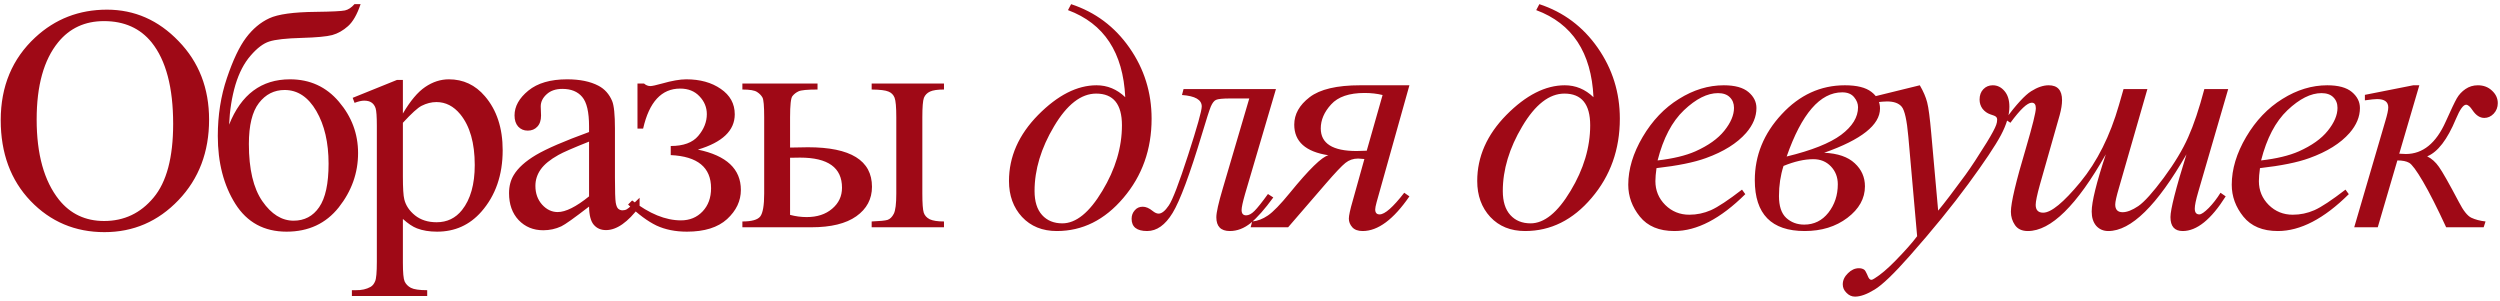 <?xml version="1.0" encoding="UTF-8"?> <svg xmlns="http://www.w3.org/2000/svg" width="473" height="57" viewBox="0 0 473 57" fill="none"><path d="M20.234 1.827C25.459 1.827 29.981 3.816 33.8 7.794C37.639 11.752 39.559 16.699 39.559 22.636C39.559 28.751 37.63 33.827 33.77 37.864C29.911 41.902 25.241 43.92 19.759 43.92C14.218 43.92 9.557 41.951 5.777 38.013C2.017 34.075 0.137 28.979 0.137 22.725C0.137 16.333 2.314 11.118 6.668 7.081C10.448 3.578 14.97 1.827 20.234 1.827ZM19.67 3.994C16.068 3.994 13.179 5.33 11.002 8.001C8.291 11.326 6.935 16.195 6.935 22.606C6.935 29.177 8.34 34.233 11.15 37.775C13.308 40.467 16.157 41.813 19.7 41.813C23.48 41.813 26.596 40.338 29.05 37.389C31.524 34.441 32.761 29.79 32.761 23.438C32.761 16.551 31.405 11.415 28.694 8.031C26.517 5.34 23.509 3.994 19.67 3.994ZM43.347 23.586C45.623 17.867 49.462 15.007 54.865 15.007C58.644 15.007 61.732 16.422 64.126 19.252C66.541 22.082 67.748 25.318 67.748 28.959C67.748 32.719 66.531 36.143 64.097 39.23C61.662 42.297 58.367 43.831 54.212 43.831C49.976 43.831 46.751 42.08 44.534 38.577C42.318 35.054 41.209 30.77 41.209 25.723C41.209 21.805 41.783 18.154 42.931 14.77C44.079 11.366 45.286 8.823 46.553 7.141C47.819 5.458 49.284 4.231 50.946 3.46C52.608 2.688 55.547 2.282 59.763 2.243C62.79 2.203 64.621 2.114 65.254 1.975C65.888 1.837 66.491 1.441 67.065 0.788H68.223C67.57 2.727 66.778 4.113 65.848 4.944C64.918 5.775 63.919 6.339 62.85 6.636C61.781 6.913 59.871 7.091 57.121 7.17C54.152 7.249 52.094 7.477 50.946 7.853C49.818 8.209 48.641 9.1 47.414 10.525C46.187 11.93 45.227 13.78 44.534 16.076C43.861 18.371 43.465 20.875 43.347 23.586ZM53.855 17.026C51.876 17.026 50.254 17.847 48.987 19.489C47.72 21.132 47.087 23.715 47.087 27.237C47.087 32.007 47.938 35.618 49.64 38.072C51.342 40.526 53.311 41.753 55.547 41.753C57.605 41.753 59.218 40.902 60.386 39.2C61.573 37.479 62.167 34.738 62.167 30.978C62.167 26.98 61.395 23.655 59.852 21.003C58.308 18.352 56.309 17.026 53.855 17.026ZM66.727 18.51L75.098 15.126H76.226V21.478C77.631 19.084 79.036 17.412 80.441 16.462C81.866 15.492 83.36 15.007 84.924 15.007C87.655 15.007 89.93 16.076 91.751 18.213C93.987 20.825 95.106 24.229 95.106 28.425C95.106 33.115 93.76 36.994 91.068 40.061C88.852 42.575 86.061 43.831 82.697 43.831C81.233 43.831 79.966 43.623 78.897 43.208C78.106 42.911 77.215 42.317 76.226 41.427V49.709C76.226 51.569 76.335 52.747 76.552 53.241C76.79 53.756 77.186 54.162 77.74 54.458C78.314 54.755 79.343 54.904 80.827 54.904V56.002H66.578V54.904H67.32C68.409 54.923 69.339 54.716 70.111 54.28C70.487 54.063 70.774 53.706 70.972 53.212C71.189 52.737 71.298 51.51 71.298 49.531V23.823C71.298 22.062 71.219 20.944 71.061 20.469C70.902 19.994 70.645 19.638 70.289 19.4C69.952 19.163 69.487 19.044 68.894 19.044C68.419 19.044 67.815 19.183 67.083 19.46L66.727 18.51ZM76.226 23.23V33.382C76.226 35.579 76.315 37.023 76.493 37.716C76.77 38.864 77.443 39.873 78.512 40.744C79.6 41.615 80.966 42.05 82.608 42.05C84.587 42.05 86.19 41.278 87.417 39.735C89.02 37.716 89.822 34.876 89.822 31.215C89.822 27.059 88.911 23.863 87.091 21.627C85.824 20.083 84.32 19.311 82.579 19.311C81.629 19.311 80.689 19.549 79.758 20.024C79.046 20.38 77.868 21.449 76.226 23.23ZM111.45 39.082C108.66 41.239 106.908 42.486 106.196 42.822C105.127 43.317 103.989 43.564 102.782 43.564C100.902 43.564 99.349 42.921 98.121 41.635C96.914 40.348 96.311 38.656 96.311 36.558C96.311 35.232 96.608 34.085 97.201 33.115C98.013 31.769 99.418 30.503 101.417 29.315C103.435 28.128 106.78 26.683 111.45 24.981V23.913C111.45 21.201 111.015 19.341 110.144 18.332C109.293 17.323 108.046 16.818 106.404 16.818C105.157 16.818 104.167 17.154 103.435 17.827C102.683 18.5 102.307 19.272 102.307 20.143L102.366 21.864C102.366 22.775 102.129 23.477 101.654 23.972C101.199 24.467 100.595 24.714 99.843 24.714C99.111 24.714 98.507 24.457 98.032 23.942C97.577 23.428 97.35 22.725 97.35 21.835C97.35 20.133 98.221 18.569 99.962 17.144C101.703 15.72 104.148 15.007 107.294 15.007C109.709 15.007 111.688 15.413 113.231 16.224C114.399 16.838 115.26 17.797 115.814 19.104C116.17 19.955 116.348 21.696 116.348 24.328V33.56C116.348 36.153 116.398 37.746 116.497 38.34C116.595 38.913 116.754 39.299 116.971 39.497C117.209 39.695 117.476 39.794 117.773 39.794C118.09 39.794 118.367 39.725 118.604 39.586C119.02 39.329 119.821 38.607 121.009 37.419V39.082C118.792 42.05 116.675 43.534 114.656 43.534C113.686 43.534 112.915 43.198 112.341 42.525C111.767 41.852 111.47 40.704 111.45 39.082ZM111.45 37.152V26.792C108.462 27.979 106.532 28.82 105.661 29.315C104.098 30.186 102.98 31.096 102.307 32.046C101.634 32.996 101.298 34.035 101.298 35.163C101.298 36.588 101.723 37.775 102.574 38.725C103.425 39.656 104.405 40.121 105.513 40.121C107.017 40.121 108.996 39.131 111.45 37.152ZM120.611 24.328V15.809H121.858C122.214 16.125 122.61 16.284 123.045 16.284C123.381 16.284 124.114 16.125 125.242 15.809C127.122 15.274 128.655 15.007 129.843 15.007C132.455 15.007 134.632 15.611 136.374 16.818C138.135 18.025 139.016 19.628 139.016 21.627C139.016 24.694 136.69 26.921 132.04 28.306C137.462 29.434 140.173 31.977 140.173 35.935C140.173 38.013 139.302 39.853 137.561 41.456C135.819 43.04 133.286 43.831 129.962 43.831C127.785 43.831 125.865 43.445 124.203 42.673C122.56 41.882 120.769 40.556 118.83 38.696L119.602 37.924C122.847 40.437 125.924 41.694 128.834 41.694C130.496 41.694 131.861 41.13 132.93 40.002C133.999 38.874 134.533 37.409 134.533 35.608C134.533 31.67 131.99 29.582 126.904 29.345V27.623C129.299 27.623 131.03 26.99 132.099 25.723C133.187 24.437 133.732 23.062 133.732 21.597C133.732 20.311 133.267 19.183 132.336 18.213C131.426 17.243 130.209 16.759 128.685 16.759C125.163 16.759 122.827 19.282 121.68 24.328H120.611ZM164.919 16.937V15.809H178.603V16.937C177.396 16.937 176.516 17.065 175.961 17.323C175.407 17.58 175.021 17.976 174.804 18.51C174.606 19.044 174.507 20.271 174.507 22.191V36.618C174.507 38.478 174.596 39.685 174.774 40.239C174.952 40.774 175.328 41.189 175.902 41.486C176.496 41.763 177.396 41.902 178.603 41.902V43H164.919V41.902C166.462 41.842 167.462 41.743 167.917 41.605C168.392 41.447 168.788 41.061 169.104 40.447C169.421 39.834 169.579 38.557 169.579 36.618V22.191C169.579 20.271 169.47 19.034 169.253 18.48C169.035 17.926 168.649 17.54 168.095 17.323C167.561 17.085 166.502 16.956 164.919 16.937ZM149.482 27.92L152.867 27.861C160.941 27.861 164.978 30.354 164.978 35.341C164.978 37.657 163.989 39.517 162.01 40.922C160.05 42.307 157.22 43 153.52 43H140.458V41.902C142.22 41.902 143.348 41.585 143.842 40.952C144.337 40.299 144.584 38.854 144.584 36.618V22.191C144.584 20.073 144.476 18.826 144.258 18.451C144.04 18.055 143.704 17.708 143.249 17.412C142.793 17.095 141.863 16.937 140.458 16.937V15.809H154.677V16.937C152.718 16.937 151.511 17.055 151.056 17.293C150.601 17.511 150.225 17.807 149.928 18.183C149.631 18.54 149.482 19.875 149.482 22.191V27.92ZM149.482 40.655C150.531 40.932 151.58 41.071 152.629 41.071C154.608 41.071 156.211 40.546 157.438 39.497C158.685 38.448 159.308 37.122 159.308 35.519C159.308 31.72 156.666 29.82 151.382 29.82C150.927 29.82 150.294 29.83 149.482 29.85V40.655ZM202.061 1.916L202.654 0.788C207.226 2.292 210.907 5.043 213.697 9.04C216.487 13.038 217.883 17.511 217.883 22.458C217.883 28.276 216.101 33.273 212.539 37.449C208.997 41.625 204.801 43.712 199.953 43.712C197.222 43.712 195.025 42.822 193.363 41.041C191.72 39.26 190.899 36.994 190.899 34.243C190.899 29.652 192.739 25.486 196.42 21.746C200.121 18.005 203.802 16.135 207.463 16.135C209.521 16.135 211.332 16.887 212.896 18.391C212.5 9.941 208.888 4.449 202.061 1.916ZM207.404 17.708C204.534 17.708 201.872 19.776 199.419 23.913C196.965 28.029 195.738 32.106 195.738 36.143C195.738 38.122 196.213 39.636 197.162 40.685C198.112 41.733 199.389 42.258 200.992 42.258C203.584 42.258 206.108 40.21 208.562 36.113C211.035 32.017 212.272 27.88 212.272 23.705C212.272 19.707 210.649 17.708 207.404 17.708ZM223.926 16.848H241.411L235.563 36.707C235.128 38.231 234.91 39.24 234.91 39.735C234.91 40.407 235.197 40.744 235.771 40.744C236.266 40.744 236.79 40.467 237.344 39.913C237.918 39.339 238.769 38.27 239.897 36.707L240.906 37.36C239.303 39.556 237.878 41.169 236.632 42.199C235.385 43.208 234.069 43.712 232.684 43.712C230.982 43.712 230.131 42.842 230.131 41.1C230.131 40.21 230.536 38.399 231.348 35.668L236.364 18.629H232.802C231.358 18.629 230.447 18.718 230.071 18.896C229.715 19.054 229.388 19.47 229.092 20.143C228.815 20.815 228.27 22.508 227.459 25.219C225.124 32.976 223.254 38.003 221.849 40.299C220.463 42.575 218.86 43.712 217.04 43.712C215.08 43.712 214.101 42.941 214.101 41.397C214.101 40.764 214.299 40.229 214.694 39.794C215.07 39.339 215.575 39.111 216.208 39.111C216.802 39.111 217.425 39.378 218.079 39.913C218.494 40.249 218.87 40.417 219.207 40.417C219.8 40.417 220.443 39.903 221.136 38.874C221.849 37.845 223.066 34.668 224.787 29.345C226.509 24.021 227.37 20.954 227.37 20.143C227.37 18.876 226.123 18.154 223.63 17.976L223.926 16.848ZM266.661 16.135L260.457 38.25C260.279 38.904 260.19 39.359 260.19 39.616C260.19 40.249 260.467 40.566 261.021 40.566C262.01 40.566 263.564 39.2 265.681 36.469L266.661 37.152C263.653 41.526 260.704 43.712 257.815 43.712C256.944 43.712 256.291 43.475 255.856 43C255.42 42.505 255.203 41.961 255.203 41.367C255.203 40.793 255.45 39.656 255.945 37.954L258.141 30.087C257.567 30.028 257.172 29.998 256.954 29.998C256.044 29.998 255.242 30.275 254.549 30.829C253.857 31.383 252.62 32.689 250.839 34.748L243.714 43H236.62L236.917 41.902C237.906 41.822 238.896 41.447 239.885 40.774C240.875 40.101 242.25 38.686 244.011 36.529C247.672 32.036 250.117 29.652 251.344 29.375C247.029 28.721 244.872 26.792 244.872 23.586C244.872 21.607 245.842 19.875 247.781 18.391C249.741 16.887 252.927 16.135 257.34 16.135H266.661ZM258.587 28.514L261.585 17.976C260.536 17.718 259.398 17.59 258.171 17.59C255.262 17.59 253.154 18.312 251.848 19.757C250.542 21.181 249.889 22.695 249.889 24.299C249.889 27.148 252.145 28.573 256.657 28.573C257.211 28.573 257.854 28.553 258.587 28.514ZM290.652 1.916L291.246 0.788C295.818 2.292 299.498 5.043 302.289 9.04C305.079 13.038 306.474 17.511 306.474 22.458C306.474 28.276 304.693 33.273 301.131 37.449C297.589 41.625 293.393 43.712 288.545 43.712C285.814 43.712 283.617 42.822 281.955 41.041C280.312 39.26 279.491 36.994 279.491 34.243C279.491 29.652 281.331 25.486 285.012 21.746C288.713 18.005 292.394 16.135 296.055 16.135C298.113 16.135 299.924 16.887 301.487 18.391C301.092 9.941 297.48 4.449 290.652 1.916ZM295.996 17.708C293.126 17.708 290.464 19.776 288.01 23.913C285.556 28.029 284.329 32.106 284.329 36.143C284.329 38.122 284.804 39.636 285.754 40.685C286.704 41.733 287.981 42.258 289.584 42.258C292.176 42.258 294.699 40.21 297.153 36.113C299.627 32.017 300.864 27.88 300.864 23.705C300.864 19.707 299.241 17.708 295.996 17.708ZM313.409 31.809C313.27 32.798 313.201 33.62 313.201 34.273C313.201 36.034 313.824 37.538 315.071 38.785C316.318 40.012 317.832 40.625 319.613 40.625C321.038 40.625 322.403 40.338 323.71 39.764C325.035 39.171 326.995 37.874 329.587 35.876L330.211 36.736C325.52 41.387 321.048 43.712 316.793 43.712C313.904 43.712 311.727 42.802 310.262 40.981C308.798 39.161 308.066 37.152 308.066 34.955C308.066 32.007 308.976 28.989 310.797 25.901C312.617 22.814 314.903 20.42 317.654 18.718C320.405 16.996 323.235 16.135 326.144 16.135C328.241 16.135 329.795 16.561 330.804 17.412C331.814 18.262 332.318 19.272 332.318 20.439C332.318 22.082 331.665 23.655 330.359 25.159C328.637 27.119 326.104 28.702 322.76 29.909C320.543 30.72 317.426 31.354 313.409 31.809ZM313.617 30.354C316.546 30.018 318.93 29.444 320.771 28.633C323.205 27.544 325.026 26.248 326.233 24.744C327.46 23.22 328.073 21.775 328.073 20.41C328.073 19.578 327.806 18.906 327.272 18.391C326.757 17.877 326.015 17.619 325.045 17.619C323.027 17.619 320.88 18.698 318.604 20.855C316.348 22.992 314.685 26.159 313.617 30.354ZM345.13 28.9C347.703 29.018 349.632 29.681 350.919 30.889C352.205 32.076 352.848 33.531 352.848 35.252C352.848 37.548 351.74 39.537 349.524 41.219C347.327 42.881 344.635 43.712 341.449 43.712C335.156 43.712 332.009 40.507 332.009 34.094C332.009 29.424 333.702 25.268 337.086 21.627C340.47 17.966 344.457 16.135 349.049 16.135C351.324 16.135 352.997 16.551 354.065 17.382C355.154 18.213 355.698 19.262 355.698 20.529C355.698 23.636 352.175 26.426 345.13 28.9ZM338.036 29.612C342.765 28.464 346.199 27.099 348.336 25.515C350.474 23.913 351.542 22.171 351.542 20.291C351.542 19.618 351.295 18.985 350.8 18.391C350.305 17.778 349.553 17.471 348.544 17.471C344.368 17.471 340.865 21.518 338.036 29.612ZM337.442 31.393C336.868 33.174 336.581 35.074 336.581 37.093C336.581 38.992 337.036 40.368 337.946 41.219C338.877 42.07 340.015 42.495 341.36 42.495C343.22 42.495 344.744 41.743 345.932 40.239C347.119 38.715 347.713 36.925 347.713 34.866C347.713 33.521 347.277 32.393 346.407 31.482C345.536 30.572 344.428 30.117 343.082 30.117C341.4 30.117 339.52 30.542 337.442 31.393ZM363.226 16.135C363.899 17.283 364.364 18.361 364.621 19.371C364.879 20.36 365.136 22.32 365.393 25.248L366.699 39.853C367.887 38.428 369.608 36.172 371.865 33.085C372.953 31.581 374.299 29.533 375.902 26.94C376.871 25.357 377.465 24.249 377.683 23.616C377.802 23.299 377.861 22.973 377.861 22.636C377.861 22.418 377.792 22.24 377.653 22.102C377.515 21.963 377.148 21.805 376.555 21.627C375.981 21.429 375.496 21.083 375.1 20.588C374.724 20.073 374.536 19.489 374.536 18.836C374.536 18.025 374.774 17.372 375.249 16.877C375.724 16.383 376.317 16.135 377.03 16.135C377.9 16.135 378.643 16.501 379.256 17.233C379.87 17.946 380.176 18.935 380.176 20.202C380.176 21.765 379.642 23.556 378.573 25.575C377.505 27.574 375.447 30.651 372.399 34.807C369.351 38.963 365.66 43.495 361.326 48.403C358.338 51.787 356.122 53.914 354.677 54.785C353.232 55.675 351.995 56.121 350.966 56.121C350.353 56.121 349.818 55.883 349.363 55.408C348.888 54.953 348.651 54.419 348.651 53.805C348.651 53.033 348.977 52.331 349.63 51.698C350.264 51.064 350.956 50.748 351.708 50.748C352.104 50.748 352.431 50.837 352.688 51.015C352.846 51.114 353.024 51.391 353.222 51.846C353.4 52.321 353.569 52.638 353.727 52.796C353.826 52.895 353.945 52.944 354.083 52.944C354.202 52.944 354.41 52.846 354.707 52.648C355.795 51.975 357.062 50.906 358.506 49.442C360.406 47.502 361.811 45.919 362.722 44.692L361.059 25.872C360.782 22.765 360.367 20.875 359.812 20.202C359.258 19.529 358.328 19.193 357.022 19.193C356.606 19.193 355.864 19.252 354.796 19.371L354.529 18.272L363.226 16.135ZM421.1 37.152C418.349 41.526 415.638 43.712 412.966 43.712C411.423 43.712 410.651 42.832 410.651 41.071C410.651 39.626 411.66 35.668 413.679 29.197C408.118 38.874 403.19 43.712 398.896 43.712C397.966 43.712 397.204 43.386 396.61 42.733C396.036 42.06 395.749 41.16 395.749 40.032C395.749 38.191 396.64 34.579 398.421 29.197C392.939 38.874 388.021 43.712 383.667 43.712C382.559 43.712 381.748 43.336 381.233 42.584C380.719 41.832 380.461 40.991 380.461 40.061C380.461 38.379 381.411 34.362 383.311 28.009C384.558 23.754 385.181 21.241 385.181 20.469C385.181 19.776 384.924 19.43 384.409 19.43C383.578 19.43 382.232 20.697 380.372 23.23L379.393 22.577C381.49 19.767 383.123 17.995 384.291 17.263C385.478 16.511 386.586 16.135 387.615 16.135C389.298 16.135 390.139 17.075 390.139 18.955C390.139 19.747 389.99 20.687 389.693 21.775C389.396 22.844 388.15 27.227 385.953 34.926C385.419 36.845 385.152 38.122 385.152 38.755C385.152 39.745 385.626 40.239 386.576 40.239C388.08 40.239 390.426 38.31 393.612 34.451C396.798 30.572 399.232 25.704 400.914 19.846L401.775 16.848H406.287L400.914 35.519C400.439 37.122 400.202 38.181 400.202 38.696C400.202 39.665 400.667 40.15 401.597 40.15C402.428 40.15 403.418 39.764 404.566 38.992C405.713 38.201 407.316 36.42 409.374 33.649C411.433 30.859 412.976 28.296 414.005 25.961C415.054 23.626 416.073 20.588 417.063 16.848H421.575L415.905 36.321C415.47 37.805 415.252 38.854 415.252 39.468C415.252 40.2 415.539 40.566 416.113 40.566C416.489 40.566 417.083 40.16 417.894 39.349C418.705 38.518 419.448 37.558 420.12 36.469L421.1 37.152ZM427.589 31.809C427.451 32.798 427.381 33.62 427.381 34.273C427.381 36.034 428.005 37.538 429.252 38.785C430.498 40.012 432.012 40.625 433.793 40.625C435.218 40.625 436.584 40.338 437.89 39.764C439.216 39.171 441.175 37.874 443.767 35.876L444.391 36.736C439.701 41.387 435.228 43.712 430.973 43.712C428.084 43.712 425.907 42.802 424.443 40.981C422.978 39.161 422.246 37.152 422.246 34.955C422.246 32.007 423.156 28.989 424.977 25.901C426.798 22.814 429.083 20.42 431.834 18.718C434.585 16.996 437.415 16.135 440.324 16.135C442.422 16.135 443.975 16.561 444.985 17.412C445.994 18.262 446.499 19.272 446.499 20.439C446.499 22.082 445.845 23.655 444.539 25.159C442.818 27.119 440.284 28.702 436.94 29.909C434.723 30.72 431.607 31.354 427.589 31.809ZM427.797 30.354C430.726 30.018 433.111 29.444 434.951 28.633C437.385 27.544 439.206 26.248 440.413 24.744C441.64 23.22 442.254 21.775 442.254 20.41C442.254 19.578 441.986 18.906 441.452 18.391C440.938 17.877 440.195 17.619 439.226 17.619C437.207 17.619 435.06 18.698 432.784 20.855C430.528 22.992 428.866 26.159 427.797 30.354ZM447.437 17.946L456.58 16.135H457.737L453.938 29.078C454.67 29.117 455.085 29.137 455.184 29.137C458.39 29.137 460.904 27.099 462.724 23.022C463.734 20.766 464.436 19.292 464.832 18.599C465.248 17.887 465.792 17.303 466.465 16.848C467.157 16.373 467.939 16.135 468.81 16.135C469.878 16.135 470.769 16.471 471.481 17.144C472.214 17.817 472.58 18.609 472.58 19.519C472.58 20.291 472.322 20.954 471.808 21.508C471.293 22.042 470.7 22.31 470.027 22.31C469.196 22.31 468.454 21.825 467.8 20.855C467.345 20.162 466.94 19.816 466.583 19.816C466.049 19.816 465.406 20.716 464.654 22.517C463.031 26.416 461.22 28.771 459.222 29.582C460.072 29.998 460.815 30.661 461.448 31.571C462.101 32.482 463.358 34.698 465.218 38.221C466.049 39.843 466.831 40.833 467.563 41.189C468.315 41.545 469.215 41.783 470.264 41.902L469.908 43H462.813C461.092 39.279 459.627 36.39 458.42 34.332C457.213 32.274 456.342 31.096 455.808 30.799C455.293 30.503 454.551 30.354 453.581 30.354L449.871 43H445.418L451.296 22.933C451.672 21.686 451.86 20.815 451.86 20.321C451.86 19.272 451.157 18.747 449.752 18.747C449.317 18.747 448.545 18.826 447.437 18.985V17.946Z" fill="#9F0916"></path></svg> 